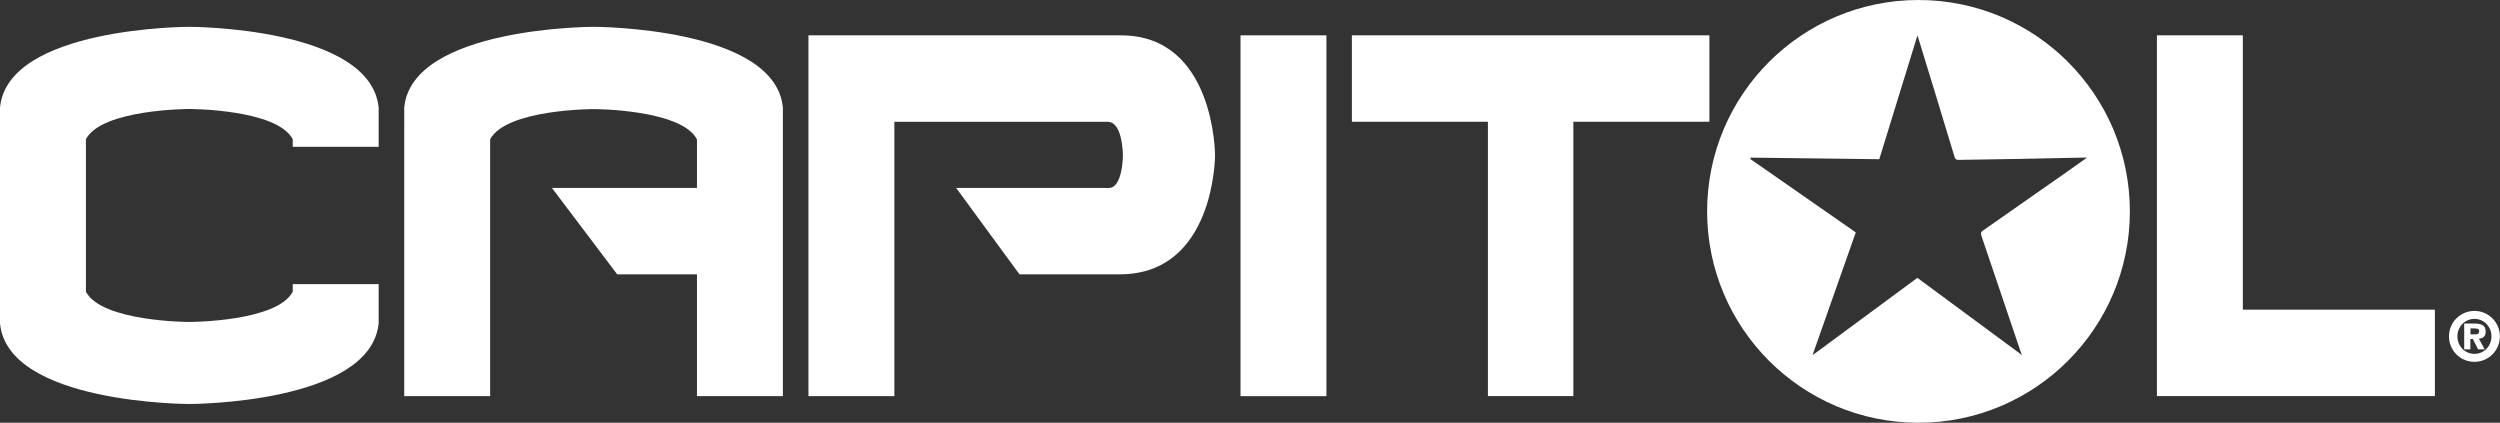 <?xml version="1.0" encoding="UTF-8"?><svg id="b" xmlns="http://www.w3.org/2000/svg" width="219.99" height="37.2" viewBox="0 0 219.99 37.2"><rect x="0" y="0" width="219.99" height="37.2" fill="#333333" stroke="none"/><g id="c"><path d="m7.56,25.67c1.41,2.66,9.1,2.66,9.1,2.66,0,0,7.69,0,9.1-2.66v-.67h7.56v3.45c-.71,7.1-16.66,7.1-16.66,7.1,0,0-16,0-16.66-7.1V9.47C.67,2.36,16.66,2.36,16.66,2.36c0,0,15.96,0,16.66,7.11v3.45h-7.56v-.67c-1.41-2.66-9.1-2.66-9.1-2.66,0,0-7.69,0-9.1,2.66v13.42Z" fill="#fff" stroke-width="0"/><path d="m68.89,9.47v25.39h-7.56v-10.72h-7.02l-5.74-7.6h12.76v-4.28c-1.41-2.66-9.1-2.66-9.1-2.66,0,0-7.69,0-9.1,2.66v22.6h-7.56V9.47c.67-7.11,16.66-7.11,16.66-7.11,0,0,16,0,16.66,7.11Z" fill="#fff" stroke-width="0"/><path d="m98.52,24.14h-8.81l-5.57-7.6h13.34c1.33.12,1.33-2.87,1.33-2.87,0,0,0-2.95-1.33-2.95h-18.78v24.14h-7.56V3.11h27.51c8.27,0,8.27,10.56,8.27,10.56,0,0,0,10.47-8.39,10.47Z" fill="#fff" stroke-width="0"/><path d="m116.72,34.86h-7.56V3.11h7.56v31.75Z" fill="#fff" stroke-width="0"/><path d="m118.96,3.11h31.46v7.6h-11.97v24.14h-7.52V10.71h-11.97V3.11Z" fill="#fff" stroke-width="0"/><path d="m214.26,27.25v7.6h-24.46V3.11h7.56v24.14h16.89Z" fill="#fff" stroke-width="0"/><path d="m168.82,0c-10.27,0-18.6,8.33-18.6,18.6s8.33,18.6,18.6,18.6,18.6-8.33,18.6-18.6S179.09,0,168.82,0Zm5.68,20.28c-.18.12-.22.23-.15.45,1.15,3.39,2.3,6.79,3.45,10.19.03.08.06.16.12.32-3.11-2.29-6.15-4.54-9.2-6.79-3.07,2.27-6.12,4.51-9.16,6.76-.01-.01-.03-.02-.04-.03,1.26-3.57,2.51-7.14,3.78-10.73-3.09-2.15-6.18-4.31-9.28-6.46.02-.04.03-.08.05-.12,3.76.05,7.52.1,11.3.14,1.12-3.62,2.23-7.23,3.36-10.9.54,1.75,1.05,3.42,1.56,5.09.57,1.86,1.13,3.71,1.69,5.57.06.21.14.31.4.3,1.83-.04,3.66-.05,5.49-.09,1.8-.03,3.6-.08,5.41-.11.09,0,.19,0,.37,0-.55.39-1.03.73-1.51,1.07-2.54,1.78-5.08,3.56-7.62,5.33Z" fill="#fff" stroke-width="0"/><path d="m217.74,27.36c1.24,0,2.24,1,2.24,2.24s-1,2.24-2.24,2.24-2.24-1-2.24-2.24,1-2.24,2.24-2.24Zm0,3.78c.85,0,1.5-.7,1.5-1.54s-.65-1.54-1.5-1.54-1.5.7-1.5,1.54.65,1.54,1.5,1.54Zm-.89-2.67h.88c.64,0,1,.16,1,.71,0,.44-.26.6-.6.62l.51.94h-.58l-.46-.91h-.22v.91h-.54v-2.27Zm.54.95h.45c.2,0,.32-.07.32-.29s-.26-.23-.44-.23h-.33v.53Z" fill="#fff" stroke-width="0"/></g></svg>